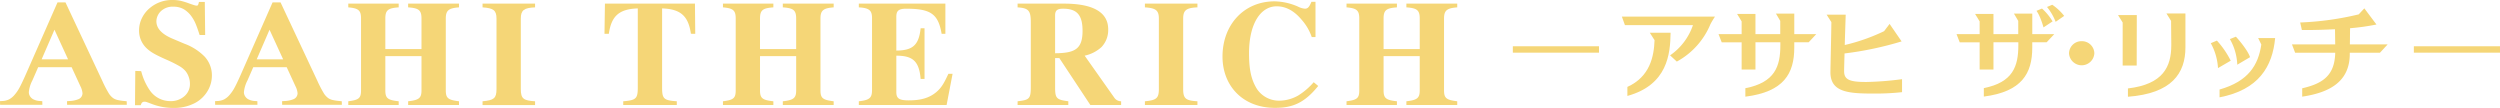 <svg xmlns="http://www.w3.org/2000/svg" width="694.806" height="30" viewBox="0 0 694.806 30"><g id="グループ_2722" transform="translate(-612.818 -705)"><g id="グループ_2719" transform="translate(474.925 705)"><path id="パス_7601" d="M355.1,9.425c-.71-4.961-2.878-6.88-8.006-7.046V24.352c0,3.168.458,3.586,4.085,3.835V29.23H336.293V28.188c3.585-.293,4.044-.75,4.044-3.835V2.38c-5.17.166-7.338,2.084-8.046,7.046h-1.209l.126-8.38h25.016l.083,8.38Zm25.545,19.8V28.188c3.043-.334,3.711-.917,3.711-3.044V15.638H374.306v9.506c0,2.21.667,2.71,3.711,3.044V29.23H364.007V28.188c2.918-.376,3.544-.834,3.544-3.044V5.173c0-2.293-.75-2.836-3.544-3.086V1.046h14.009V2.087c-2.919.209-3.711.75-3.711,3.086v8.505h10.048V5.173c0-2.335-.793-2.877-3.711-3.086V1.046h14.134V2.087c-2.835.209-3.668.834-3.668,3.086v19.97c0,2.21.666,2.669,3.668,3.044V29.23Zm-104.131,0V28.188c3.044-.334,3.712-.917,3.712-3.044V15.638H270.175v9.506c0,2.21.668,2.71,3.712,3.044V29.23h-14.01V28.188c2.919-.376,3.545-.834,3.545-3.044V5.173c0-2.293-.75-2.836-3.545-3.086V1.046h14.01V2.087c-2.919.209-3.712.75-3.712,3.086v8.505h10.048V5.173c0-2.335-.793-2.877-3.712-3.086V1.046h14.135V2.087c-2.835.209-3.668.834-3.668,3.086v19.97c0,2.21.666,2.669,3.668,3.044V29.23Zm149.649,0H401.769V28.188c3.085-.334,3.669-1,3.669-3.169V5.048c0-2.127-.793-2.794-3.669-2.961V1.046h24.057v8.38h-1.043c-.959-5.586-3.085-6.963-9.88-6.963-2.168,0-2.711.667-2.711,2.251V14.1c4.421-.042,6.255-1.375,6.755-6.212h1.084V21.975h-1.084c-.416-4.962-2.21-6.462-6.755-6.462V25.6c0,1.793.751,2.336,3.461,2.336,3.252,0,5.628-.627,7.589-2.252,1.417-1.168,2.167-2.418,3.418-5.129h1.167Zm39.955,0-8.63-13.05h-1.168v8.173c0,3.042.417,3.418,3.669,3.835V29.23H445.894V28.188c3.254-.376,3.669-.667,3.669-3.961V6.257c0-3.254-.583-3.962-3.669-4.17V1.046h12.842c8.129,0,12.341,2.375,12.341,7.171a6.869,6.869,0,0,1-1.877,4.919,10.139,10.139,0,0,1-4.669,2.377l8.3,11.758a2.27,2.27,0,0,0,1.835.917V29.23Zm-9.8-14.384c5.461-.042,7.629-1.126,7.629-6.212,0-4.42-1.542-6.171-5.419-6.171-1.626,0-2.21.5-2.21,1.877ZM481.278,29.23V28.188c3.127-.293,3.878-.793,3.878-3.377V5.214c0-2.334-.874-2.919-3.878-3.127V1.046h14.595V2.087c-3.086.126-3.962.793-3.962,3.127v19.6c0,2.709.793,3.169,3.962,3.377V29.23Zm48.166-5.3c-3.877,4.8-7.214,6.088-12.006,6.088-8.965,0-14.595-6.128-14.595-14.259,0-8.839,5.963-15.344,14.468-15.344a16.824,16.824,0,0,1,6.5,1.459,5.283,5.283,0,0,0,1.918.584c.791,0,1.209-.417,1.832-1.917h1.127v9.8h-1.042a14.131,14.131,0,0,0-2.794-4.793c-1.919-2.294-4.169-3.753-6.964-3.753-4.377,0-7.67,4.712-7.67,13.05,0,4.211.5,7.254,2.251,10.006A7.385,7.385,0,0,0,518.6,28.02a10.789,10.789,0,0,0,5.253-1.418,19.011,19.011,0,0,0,4.337-3.71Zm78.033-9.253H583.534V12.894h23.943Zm250.411,0H833.946V12.894h23.942ZM553.946,29.23V28.188c3.043-.334,3.709-.917,3.709-3.044V15.638H547.609v9.506c0,2.21.668,2.71,3.711,3.044V29.23H537.312V28.188c2.917-.376,3.543-.834,3.543-3.044V5.173c0-2.293-.75-2.836-3.543-3.086V1.046h14.008V2.087c-2.919.209-3.711.75-3.711,3.086v8.505h10.047V5.173c0-2.335-.79-2.877-3.709-3.086V1.046h14.133V2.087c-2.834.209-3.668.834-3.668,3.086v19.97c0,2.21.667,2.669,3.668,3.044V29.23Z" transform="translate(-25.189 -0.041)" fill="#f5d677"/><path id="パス_7602" d="M213.581,15.723a15.254,15.254,0,0,0-5.612-3.577l-3.235-1.368c-3.017-1.255-4.547-2.885-4.547-4.846a3.768,3.768,0,0,1,.308-1.458,4.022,4.022,0,0,1,.85-1.28,4.754,4.754,0,0,1,3.6-1.336,5.689,5.689,0,0,1,2.8.67,7.18,7.18,0,0,1,2.271,2.138,9.98,9.98,0,0,1,1,1.769c.289.657.641,1.62,1.044,2.864l.139.427h1.542l-.1-9.1-.016-.084h-1.613L211.9,1c-.154.569-.359.569-.471.569a2.254,2.254,0,0,1-.568-.089c-.252-.068-.759-.234-1.5-.494A19.279,19.279,0,0,0,206.807.2a10.471,10.471,0,0,0-2.129-.2,9.54,9.54,0,0,0-6.161,2.105A8.487,8.487,0,0,0,196.2,4.961a7.74,7.74,0,0,0-.832,3.476,6.732,6.732,0,0,0,2.16,5.03,10.2,10.2,0,0,0,1.993,1.435c.781.447,1.924,1,3.4,1.655a36.093,36.093,0,0,1,3.616,1.792,6.847,6.847,0,0,1,1.713,1.373,5.259,5.259,0,0,1,.915,1.64,5.624,5.624,0,0,1,.345,1.889,4.423,4.423,0,0,1-1.52,3.468,5.689,5.689,0,0,1-3.935,1.384,6.9,6.9,0,0,1-5.775-3.108,16.3,16.3,0,0,1-2.206-4.807l-.127-.418-1.626-.061-.079,9.425v.1h1.581l.161-.374a.894.894,0,0,1,.935-.59,1.538,1.538,0,0,1,.438.055c.1.028.442.144,1.654.608A16.8,16.8,0,0,0,204.93,30a12.486,12.486,0,0,0,5.927-1.346,8.931,8.931,0,0,0,3.842-3.88,8.348,8.348,0,0,0,.914-3.792,7.654,7.654,0,0,0-2.031-5.259" transform="translate(-18.828)" fill="#f5d677"/><path id="パス_7603" d="M253.477,28.147h0a13.636,13.636,0,0,1-2.04-.314,3.708,3.708,0,0,1-1.067-.467,4.724,4.724,0,0,1-1.269-1.379,31.953,31.953,0,0,1-1.763-3.395L237.121.824l-.043-.092h-2.213L226.209,20.4c-.766,1.742-1.385,3.055-1.841,3.906A10.9,10.9,0,0,1,223,26.346a5.323,5.323,0,0,1-1.595,1.343,4.631,4.631,0,0,1-1.872.457l-.651.033.027,1.013h11.75l-.027-1L230,28.147a4.441,4.441,0,0,1-2-.549,2.4,2.4,0,0,1-.806-.831,2.077,2.077,0,0,1-.292-1.076,8.655,8.655,0,0,1,.984-3.263l1.61-3.684h9.292l2.434,5.281A5.234,5.234,0,0,1,241.811,26a1.8,1.8,0,0,1-1.088,1.621,7.24,7.24,0,0,1-2.588.527l-.632.05.028,1h16.59l-.027-.983ZM237.8,16.562h-7.349l3.566-8.228Z" transform="translate(-21.216 -0.071)" fill="#f5d677"/><path id="パス_7604" d="M301.2,29.3V28.255c3.127-.293,3.878-.793,3.878-3.377V5.282c0-2.334-.875-2.919-3.878-3.127V1.113h14.595V2.154c-3.087.126-3.963.793-3.963,3.127v19.6c0,2.709.794,3.169,3.963,3.377V29.3Z" transform="translate(-29.195 -0.108)" fill="#f5d677"/><path id="パス_7605" d="M187.289,28.147h0a13.635,13.635,0,0,1-2.04-.314,3.708,3.708,0,0,1-1.067-.467,4.724,4.724,0,0,1-1.269-1.379,31.949,31.949,0,0,1-1.763-3.395L170.933.824l-.042-.092h-2.213L160.021,20.4c-.767,1.742-1.386,3.055-1.842,3.906a10.9,10.9,0,0,1-1.368,2.039,5.313,5.313,0,0,1-1.595,1.343,4.631,4.631,0,0,1-1.872.457l-.651.033.027,1.013h11.75l-.027-1-.636-.046a4.441,4.441,0,0,1-2-.549,2.412,2.412,0,0,1-.806-.831,2.077,2.077,0,0,1-.292-1.076,8.655,8.655,0,0,1,.984-3.263l1.61-3.684H172.6l2.434,5.281A5.235,5.235,0,0,1,175.623,26a1.8,1.8,0,0,1-1.088,1.621,7.24,7.24,0,0,1-2.588.527l-.632.05.028,1h16.59l-.027-.983ZM171.611,16.562h-7.349l3.566-8.228Z" transform="translate(-14.8 -0.071)" fill="#f5d677"/><path id="パス_7611" d="M665.533,10.079h-5.774l1.318,2.066c-.162,4.521-1.272,10.151-7.552,12.985v2.51c11.216-3.1,11.921-11.741,12.009-17.561" transform="translate(-63.346 -0.977)" fill="#f5d677"/><path id="パス_7612" d="M651.825,5.1l.851,2.373h18.909a16.716,16.716,0,0,1-6.361,8.407L667.1,17.61A20.951,20.951,0,0,0,676.451,7.2,23.632,23.632,0,0,1,677.711,5.1H651.825Z" transform="translate(-63.181 -0.495)" fill="#f5d677"/><path id="パス_7613" d="M702.629,9.9V4.176h-5.1l1.2,2.036V9.9h-6.89V4.285h-5.1L688,6.352V9.9h-6.42l.879,2.261H688v7.567h3.84V12.16h6.918v.811c0,5.874-1.492,10.347-9.726,11.948v2.31l.023.038c10.672-1.34,13.574-6.421,13.574-13.627V12.16h3.987l2.11-2.261h-6.1Z" transform="translate(-66.065 -0.405)" fill="#f5d677"/><path id="パス_7614" d="M725.744,23.221c-4.572,0-6.039-.668-6.039-2.987v-.082c0-.753.06-2.625.117-4.859a93.072,93.072,0,0,0,15.861-3.349L732.34,7.084,730.816,9.1a53.148,53.148,0,0,1-10.936,3.85c.089-3.236.206-6.67.264-8.429h-5.3l1.319,2.066c-.06,4.662-.237,11.921-.266,13.849v.082c0,5.558,5.013,5.92,11.933,5.92a68.17,68.17,0,0,0,7.972-.386v-3.61a87.67,87.67,0,0,1-10.055.784" transform="translate(-69.289 -0.438)" fill="#f5d677"/><path id="パス_7615" d="M775.875,9.9V4.176h-5.1l1.2,2.036V9.9h-6.89V4.285h-5.1l1.261,2.067V9.9h-6.42l.879,2.261h5.541v7.567h3.84V12.16H772v.811c0,5.842-1.477,10.3-9.59,11.92v2.355c10.569-1.365,13.46-6.429,13.46-13.607V12.16h3.985L781.972,9.9h-6.1Z" transform="translate(-73.165 -0.405)" fill="#f5d677"/><path id="パス_7616" d="M784.13,1.463l-1.465.614a15.288,15.288,0,0,1,2.4,4.133l2.374-1.647a14.689,14.689,0,0,0-3.312-3.1" transform="translate(-75.863 -0.142)" fill="#f5d677"/><path id="パス_7617" d="M780.387,5.023a25.416,25.416,0,0,1,.993,2.847L783.9,6.2a15.5,15.5,0,0,0-2.942-3.573l-1.531.64a8.06,8.06,0,0,1,.816,1.453Z" transform="translate(-75.549 -0.254)" fill="#f5d677"/><path id="パス_7618" d="M792.961,12.677a3.448,3.448,0,0,0-3.52,3.352,3.523,3.523,0,0,0,7.037,0,3.447,3.447,0,0,0-3.517-3.352" transform="translate(-76.52 -1.229)" fill="#f5d677"/><path id="パス_7619" d="M805.81,18.657h3.9l.029-14.016h-5.217L805.81,6.7Z" transform="translate(-77.981 -0.45)" fill="#f5d677"/><path id="パス_7620" d="M819.562,6.209c0,2.206.057,5.361.057,6.394v.365c0,5.951-2.246,10.86-12.049,12.01V27.29c12.167-.92,15.981-6.479,15.981-13.736V4.143h-5.277Z" transform="translate(-78.277 -0.401)" fill="#f5d677"/><path id="パス_7621" d="M835.063,20.141l3.548-2.064a24.766,24.766,0,0,0-3.842-5.585l-1.7.726a16.176,16.176,0,0,1,1.994,6.756Z" transform="translate(-80.749 -1.211)" fill="#f5d677"/><path id="パス_7622" d="M844.545,16.983c-.5-1.62-2.7-4.382-3.928-5.695l-1.672.668A15.481,15.481,0,0,1,841,19.076Z" transform="translate(-81.318 -1.094)" fill="#f5d677"/><path id="パス_7623" d="M847.374,13.505c-.844,5.809-3.685,10.259-11.608,12.512v2.175c10.874-2.094,14.716-8.542,15.45-16.475h-4.722Z" transform="translate(-81.01 -1.136)" fill="#f5d677"/><path id="パス_7624" d="M874.147,12.59c.029-1.507.029-3.239.057-4.495a64.2,64.2,0,0,0,7.33-1.033l-3.373-4.495-1.554,1.674A82.756,82.756,0,0,1,860.337,6.5l.469,2.093h1.118c2.577,0,5.363-.081,8.088-.221l.061,4.215H858.052l.878,2.319h11.143c-.138,6.27-3.392,8.557-9.177,9.879v2.323c7.77-1.146,13.191-4.272,13.223-11.813v-.388H882.5l2.141-2.319Z" transform="translate(-83.17 -0.249)" fill="#f5d677"/></g></g></svg>